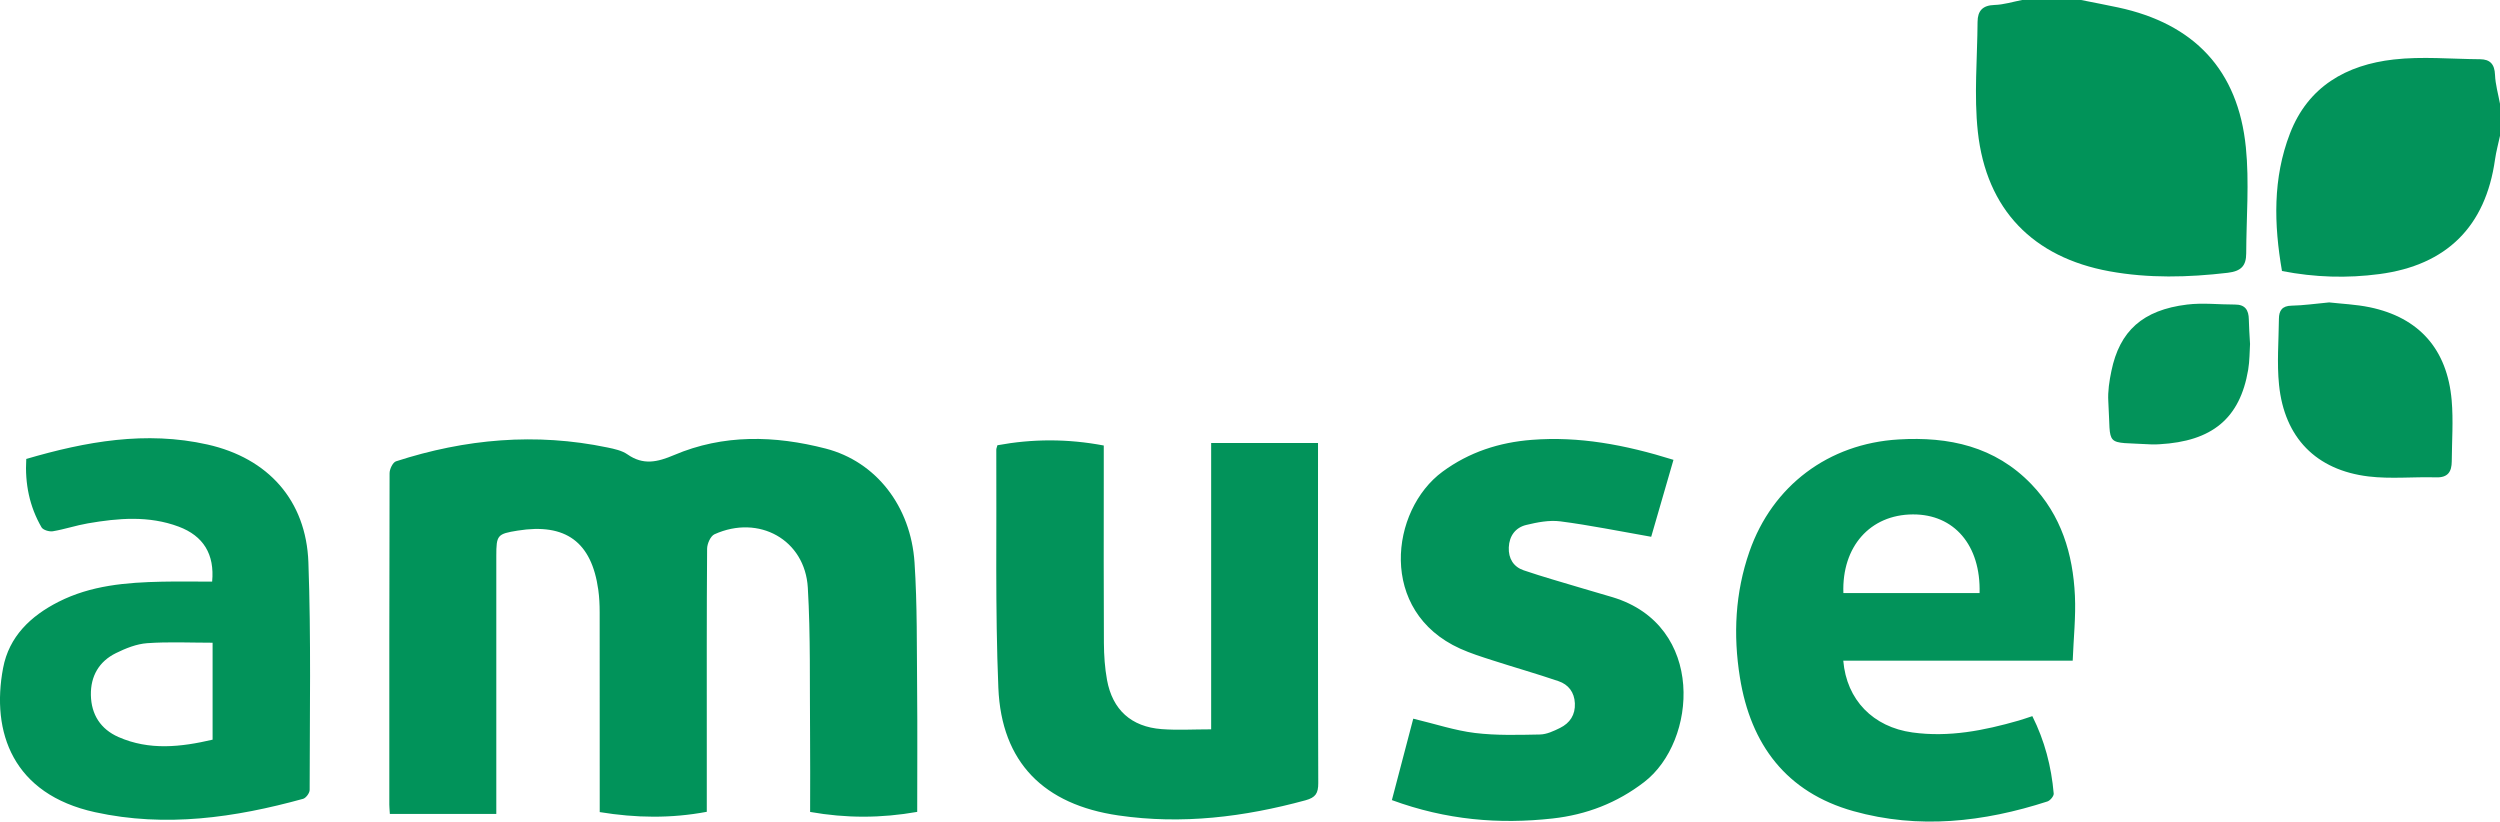 <svg xmlns="http://www.w3.org/2000/svg" version="1.1" viewBox="0 0 935.82 307.54"><defs><style>.cls-1{fill:#02935a}.cls-2{fill:#03935a}.cls-3{fill:#019359}.cls-4{fill:#01935a}</style></defs><g><g id="Laag_1"><g id="kIlFOj.tif"><g><path d="M778.99 0c4.61.92 9.24 1.8 13.84 2.78 28.51 6.1 44.95 23.41 47.86 52.37 1.32 13.1.17 26.45.13 39.68-.01 4.64-1.84 6.69-6.98 7.29-14.81 1.73-29.51 2.11-44.21-.57-28.54-5.2-46.1-23.04-49.27-52.23-1.47-13.57-.19-27.43-.1-41.16.03-4.08 1.87-6.16 6.31-6.3 3.5-.1 6.96-1.21 10.44-1.88 7.33.02 14.66.02 21.98.02Z" class="cls-3"/><path d="M935.82 50.84c-.63 2.97-1.45 5.91-1.87 8.9-3.53 25.06-18.11 39.52-43.23 42.85-12.13 1.61-24.18 1.26-36.51-1.14-3.02-17.46-3.48-34.71 2.99-51.48 6.79-17.62 21.13-25.69 38.83-27.7 10.64-1.21 21.53-.17 32.31-.1 3.8.03 5.45 1.88 5.61 5.82.15 3.65 1.21 7.26 1.87 10.88v11.96Z" class="cls-1"/><path d="M343.33 303.91c-13.48 2.38-26.59 2.41-40.08.02 0-10.12.07-19.89-.02-29.66-.17-18.09.21-36.22-.84-54.26-1.04-17.97-18.32-27.54-34.94-20.02-1.48.67-2.75 3.55-2.76 5.41-.18 24.41-.12 48.82-.12 73.24v25.24c-13.37 2.52-26.5 2.33-40.08.11v-7.55c0-22.42.02-44.84-.02-67.26 0-2.81-.13-5.65-.52-8.43-2.5-17.91-12.22-25.01-30.17-22.13-7.62 1.23-8 1.67-8 9.47v96.59h-39.85c-.11-1.87-.2-2.68-.2-3.5 0-41.35-.03-82.7.1-124.05 0-1.53 1.21-4.05 2.4-4.44 25.93-8.41 52.31-10.78 79.17-5.18 2.58.54 5.4 1.13 7.49 2.59 5.91 4.13 11.21 2.89 17.42.25 18.5-7.88 37.74-7.35 56.78-2.43 18.8 4.86 31.86 21.55 33.25 42.68 1.04 15.88.82 31.85.97 47.78.14 15.09.03 30.18.03 45.55Z" class="cls-4"/><path d="M453.37 273.01V165.83h40v5.75c0 40.52-.06 81.03.09 121.55.01 3.8-.97 5.4-4.77 6.44-23.02 6.26-46.2 9.15-70.06 5.67-27.78-4.05-43.77-19.74-44.92-47.77-1.22-29.68-.6-59.43-.77-89.14 0-.48.24-.95.42-1.66 13.13-2.42 26.27-2.47 39.81.1v13.16c0 20.26-.07 40.52.05 60.77.03 4.62.34 9.31 1.17 13.85 2.05 11.15 9.06 17.51 20.43 18.38 5.9.45 11.86.08 18.53.08ZM775.89 247.31h-85.9c1.23 14.72 11.19 24.84 25.88 26.87 13.67 1.89 26.8-.72 39.81-4.46 1.58-.45 3.13-1.02 5.08-1.65 4.61 9.19 7.13 18.87 8 28.99.08.94-1.32 2.61-2.36 2.95-23.87 7.73-48.19 10.47-72.62 3.62-25.09-7.04-38.45-24.89-42.48-50.02-2.56-15.94-1.8-31.75 3.57-47.15 8.61-24.69 29.64-40.41 55.79-41.96 18.91-1.13 36.12 2.6 49.75 16.76 11.17 11.61 15.56 26.09 16.29 41.71.37 7.88-.5 15.82-.83 24.35Zm-34.88-25.3c.5-17.92-9.54-29.54-24.98-29.45-15.98.08-26.62 12.04-26 29.45h50.98ZM79.41 217.71c.96-10.22-3.25-17.11-12.54-20.58-11.16-4.17-22.59-3.19-33.99-1.22-4.41.76-8.7 2.22-13.11 2.96-1.33.22-3.65-.47-4.23-1.48-4.5-7.8-6.25-16.29-5.71-25.59 22.33-6.54 44.75-10.59 67.85-5.4 22.66 5.1 36.92 20.87 37.76 44.11 1.02 28.37.49 56.8.47 85.2 0 1.14-1.38 3.02-2.47 3.32-25.59 7.05-51.43 10.79-77.85 5-30.77-6.74-38.98-29.92-34.43-53.98 2.22-11.76 10.28-19.44 20.68-24.74 12.2-6.21 25.45-7.29 38.82-7.57 6.15-.13 12.3-.02 18.75-.02Zm.17 22.88c-8.32 0-16.42-.4-24.46.17-3.99.28-8.07 1.92-11.72 3.72-6.34 3.12-9.51 8.62-9.38 15.71.14 7.3 3.66 12.76 10.3 15.69 11.62 5.13 23.47 3.75 35.26 1v-36.29ZM626.43 172.12c-2.93 10.14-5.75 19.87-8.34 28.81-12.17-2.13-23.03-4.35-34-5.77-4.14-.54-8.62.34-12.76 1.34-4.05.97-6.37 4.1-6.55 8.42-.17 4.12 1.75 7.26 5.56 8.56 7.21 2.46 14.56 4.51 21.86 6.71 3.81 1.15 7.65 2.22 11.46 3.37 34.88 10.58 31.63 53.95 11.81 69.18-10.19 7.84-21.66 12.24-34.28 13.64-20.09 2.23-39.8.59-60.17-6.88 2.68-10.21 5.34-20.34 8-30.48 8.35 2 15.62 4.44 23.08 5.35 8.03.98 16.24.73 24.36.57 2.52-.05 5.15-1.29 7.5-2.45 3.71-1.83 5.76-4.91 5.56-9.23-.19-4.14-2.41-7.02-6.12-8.28-8.16-2.78-16.46-5.14-24.67-7.79-4.1-1.32-8.24-2.62-12.16-4.39-30.8-13.92-26.2-51.82-6.57-66.25 9.98-7.34 21.23-10.95 33.35-11.9 17.65-1.38 34.76 1.76 53.08 7.48ZM871.77 113.19c4.74.54 10.09.75 15.27 1.82 18.45 3.83 29.04 15.7 30.69 34.85.65 7.55.08 15.21.03 22.83-.03 3.82-1.37 6.13-5.84 6-8.44-.25-16.98.66-25.31-.34-19.64-2.37-31.48-14.52-33.5-34.24-.84-8.18-.13-16.53-.05-24.79.03-3.02 1.17-4.83 4.71-4.9 4.47-.08 8.92-.74 13.99-1.21Z" class="cls-1"/><path d="M842.25 128.85c-.18 2.65-.12 6.18-.7 9.6-3.08 18.16-13.44 26.76-33.26 27.85-1 .05-2 .1-2.99.05-18.07-1.05-15.01 1.53-16.1-16.08-.23-3.76.38-7.65 1.15-11.36 3.09-15.05 11.74-22.86 28.31-24.9 5.89-.73 11.95.01 17.93-.01 3.85-.02 5.16 2.08 5.21 5.57.04 2.82.27 5.64.46 9.29Z" class="cls-2"/></g></g></g></g></svg>